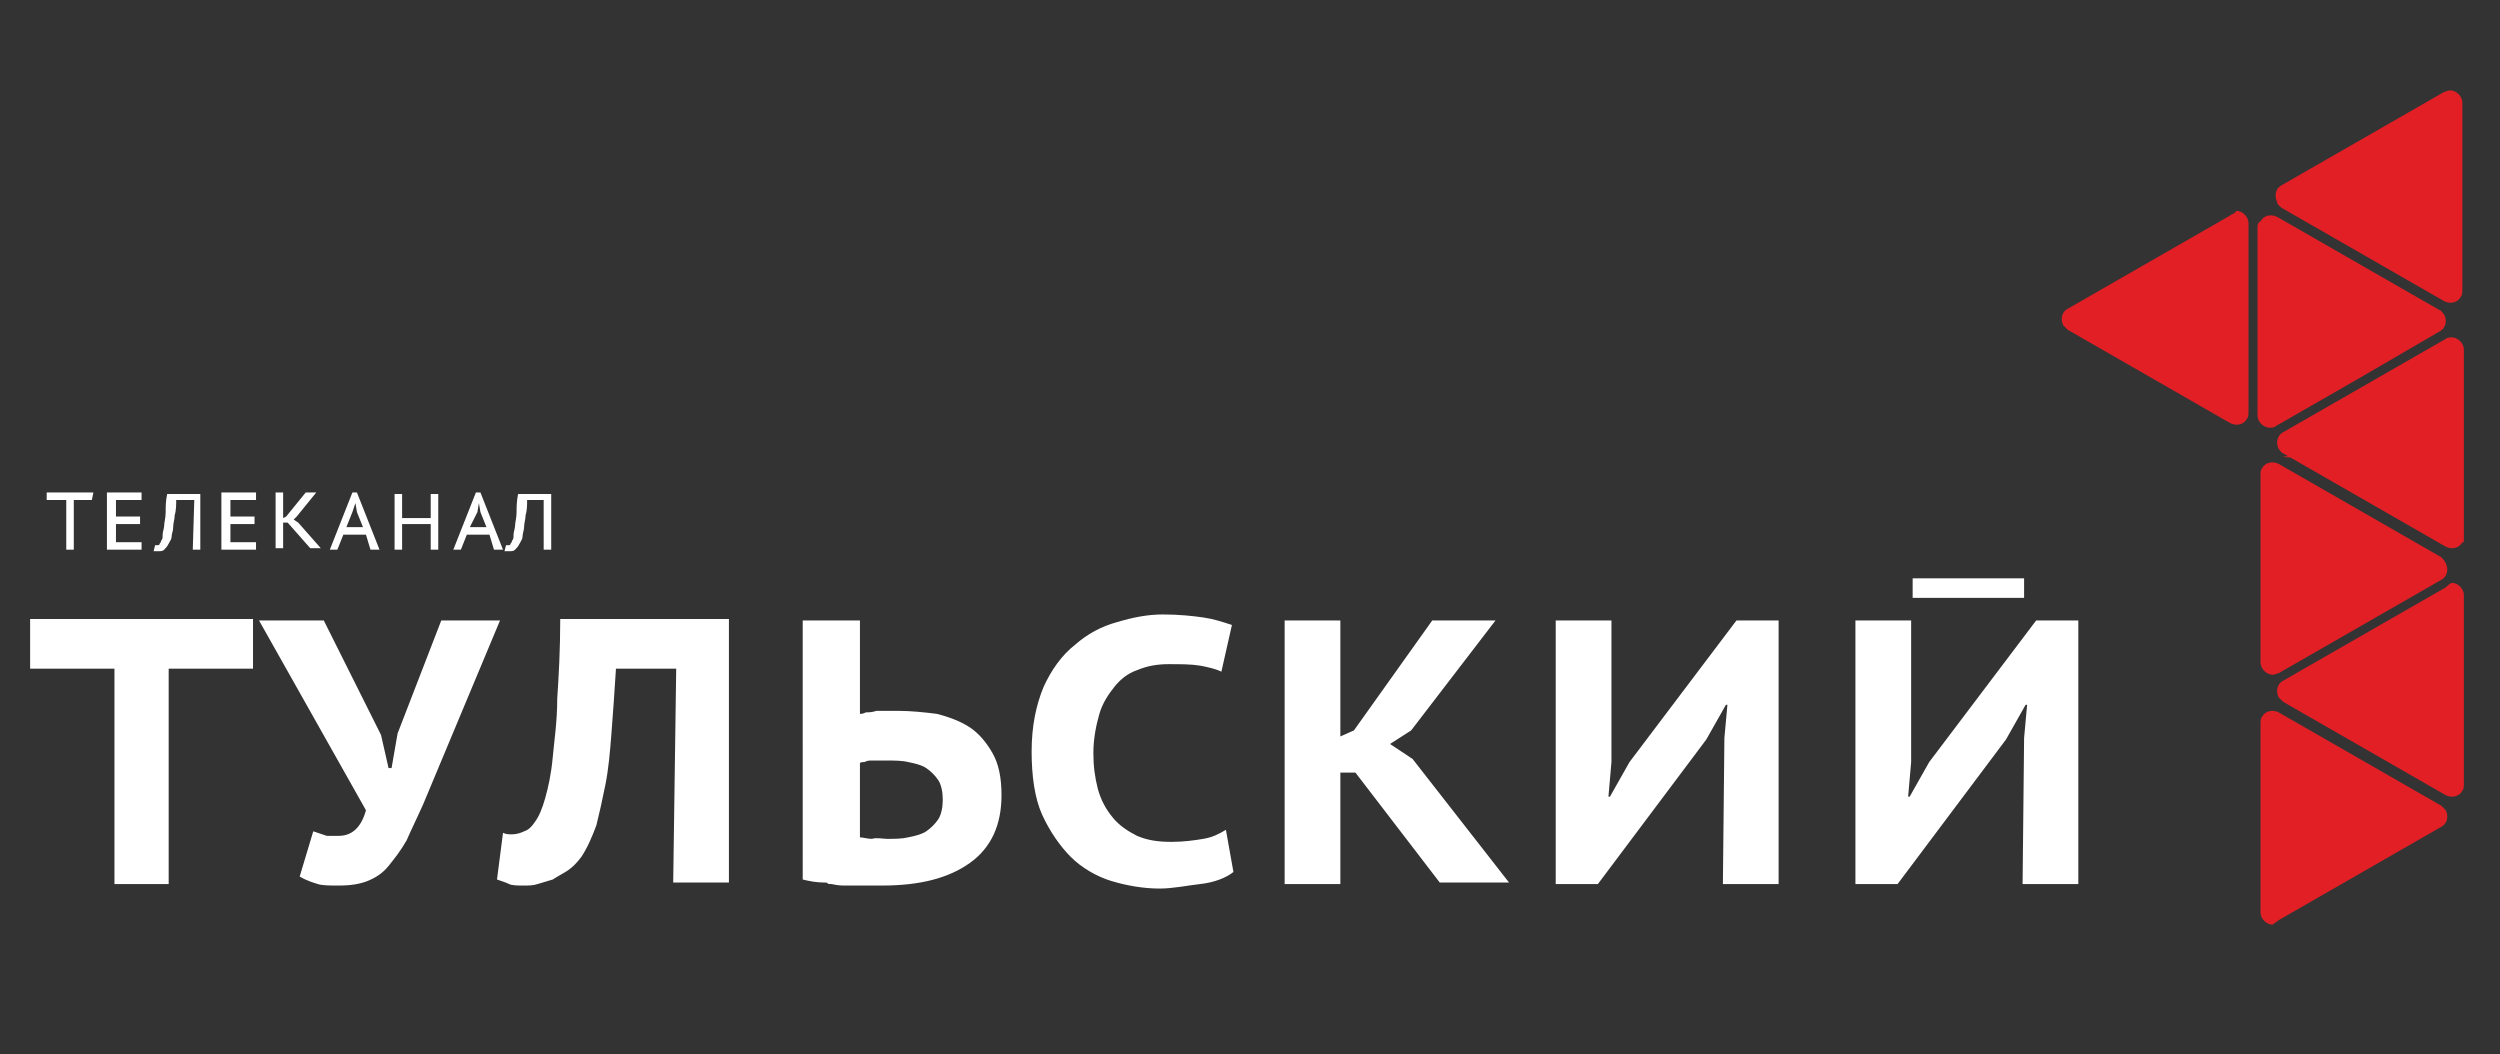 <?xml version="1.0" encoding="utf-8"?>
<!-- Generator: Adobe Illustrator 21.0.2, SVG Export Plug-In . SVG Version: 6.00 Build 0)  -->
<svg version="1.1" id="Слой_1" xmlns="http://www.w3.org/2000/svg" xmlns:xlink="http://www.w3.org/1999/xlink" x="0px" y="0px"
	 viewBox="0 0 166 70" style="enable-background:new 0 0 166 70;" xml:space="preserve">
<rect x="0" y="0" width="166" height="70" fill="#333333" stroke="none"/>
<style type="text/css">
	.st0{fill:#FFFFFF;}
	.st1{fill:#E31F26;}
</style>
<g>
	<path class="st0" d="M127,38.4h7.4v1.3H127V38.4L127,38.4z M16.8,44.4h-5.6v14.3H7.6V44.4H2v-3.3h14.8V44.4L16.8,44.4z M25.3,48.8
		l0.5,2.2H26l0.4-2.3l2.9-7.5h3.9l-5.1,12.2c-0.4,0.9-0.8,1.7-1.1,2.4c-0.4,0.7-0.8,1.2-1.2,1.7c-0.4,0.5-0.9,0.8-1.4,1
		s-1.1,0.3-1.9,0.3c-0.6,0-1.1,0-1.4-0.1s-0.7-0.2-1.2-0.5l0.9-3c0.3,0.1,0.6,0.2,0.9,0.3c0.3,0,0.5,0,0.8,0c0.9,0,1.5-0.6,1.8-1.7
		l-7.1-12.6h4.3L25.3,48.8L25.3,48.8z M44.9,44.4h-4c-0.1,1.6-0.2,3-0.3,4.3s-0.2,2.4-0.4,3.4s-0.4,1.9-0.6,2.7
		c-0.3,0.8-0.6,1.5-1,2.1c-0.3,0.4-0.6,0.7-0.9,0.9c-0.3,0.2-0.7,0.4-1,0.6c-0.3,0.1-0.7,0.2-1,0.3s-0.6,0.1-0.9,0.1
		c-0.4,0-0.8,0-1-0.1s-0.5-0.2-0.8-0.3l0.4-3.1c0.2,0.1,0.4,0.1,0.6,0.1c0.3,0,0.6-0.1,0.8-0.2c0.3-0.1,0.5-0.3,0.7-0.6
		c0.3-0.4,0.5-0.9,0.7-1.6c0.2-0.7,0.4-1.6,0.5-2.7c0.1-1.1,0.3-2.4,0.3-3.9c0.1-1.5,0.2-3.3,0.2-5.3h11.2v17.5h-3.7L44.9,44.4
		L44.9,44.4z M53.4,41.2h3.7v6.2c0.1,0,0.2,0,0.4-0.1c0.2,0,0.4,0,0.7-0.1c0.2,0,0.5,0,0.7,0c0.3,0,0.5,0,0.7,0
		c0.9,0,1.8,0.1,2.6,0.2c0.8,0.2,1.6,0.5,2.2,0.9s1.1,1,1.5,1.7s0.6,1.6,0.6,2.8c0,2-0.7,3.5-2.1,4.5s-3.3,1.5-5.8,1.5
		c-0.2,0-2,0-2.4,0s-0.5,0-1-0.1c-0.5,0,0-0.1-0.5-0.1s-1-0.1-1.4-0.2V41.2H53.4z M58.9,55.7c0.5,0,1,0,1.4-0.1
		c0.5-0.1,0.9-0.2,1.2-0.4s0.6-0.5,0.8-0.8s0.3-0.8,0.3-1.3s-0.1-1-0.3-1.3s-0.5-0.6-0.8-0.8s-0.7-0.3-1.2-0.4
		c-0.4-0.1-0.9-0.1-1.4-0.1c-0.1,0-0.3,0-0.5,0s-0.4,0-0.5,0c-0.2,0-0.3,0-0.5,0.1c-0.1,0-0.3,0-0.3,0.1v4.9c0.2,0,0.5,0.1,0.8,0.1
		C58.2,55.6,58.6,55.7,58.9,55.7L58.9,55.7z M81.9,57.9c-0.5,0.4-1.3,0.7-2.2,0.8S77.9,59,77,59c-1.1,0-2.2-0.2-3.2-0.5
		s-2-0.9-2.7-1.6s-1.4-1.7-1.9-2.8s-0.7-2.6-0.7-4.2c0-1.7,0.3-3.1,0.8-4.3c0.5-1.1,1.2-2.1,2.1-2.8c0.8-0.7,1.7-1.2,2.8-1.5
		c1-0.3,2-0.5,3-0.5c1.1,0,2,0.1,2.7,0.2c0.7,0.1,1.3,0.3,1.9,0.5l-0.7,3.1c-0.4-0.2-0.9-0.3-1.4-0.4c-0.6-0.1-1.3-0.1-2.1-0.1
		c-0.7,0-1.4,0.1-2.1,0.4c-0.6,0.2-1.1,0.6-1.5,1.1s-0.8,1.1-1,1.8S72.6,49,72.6,50c0,0.9,0.1,1.6,0.3,2.4c0.2,0.7,0.5,1.3,1,1.9
		c0.4,0.5,1,0.9,1.6,1.2c0.7,0.3,1.4,0.4,2.3,0.4c0.8,0,1.5-0.1,2.1-0.2c0.6-0.1,1-0.3,1.5-0.6L81.9,57.9L81.9,57.9z M90,51.3h-1
		v7.4h-3.7V41.2H89v7.7l0.9-0.4l5.2-7.3h4.2l-5.6,7.3l-1.4,0.9l1.5,1l6.4,8.2h-4.6L90,51.3L90,51.3z M114.5,49l0.2-2.2h-0.1
		l-1.3,2.3l-7.2,9.6h-2.8V41.2h3.7v9.4l-0.2,2.3h0.1l1.3-2.3l7.1-9.4h2.8v17.5h-3.7L114.5,49L114.5,49z M134.4,49l0.2-2.2h-0.1
		l-1.3,2.3l-7.2,9.6h-2.8V41.2h3.7v9.4l-0.2,2.3h0.1l1.3-2.3l7.1-9.4h2.8v17.5h-3.7L134.4,49L134.4,49z"/>
	<path class="st1" d="M151.6,30.3c0.2,0.1,0.5,0.1,0.7,0H151.6L151.6,30.3z M151.3,44.6c0.2-0.1,0.4-0.4,0.4-0.7L151.3,44.6
		L151.3,44.6z M163.6,52.1c0-0.3-0.2-0.5-0.4-0.6L163.6,52.1L163.6,52.1z M149.3,27.5c0-0.3-0.2-0.5-0.4-0.6L149.3,27.5L149.3,27.5z
		 M161.9,20.6c-0.2-0.1-0.5-0.1-0.7,0H161.9L161.9,20.6z M162.3,6.2c-0.2,0.1-0.4,0.4-0.4,0.7L162.3,6.2L162.3,6.2z M150.1,47.9
		c0,0.3,0.2,0.5,0.4,0.6L150.1,47.9L150.1,47.9z M163.6,35.8v-6.3v-6.3c0-0.4-0.4-0.8-0.8-0.8c-0.1,0-0.3,0-0.4,0.1l0,0l-5.4,3.1
		l-5.4,3.1c-0.4,0.2-0.5,0.7-0.3,1.1c0.1,0.1,0.2,0.3,0.3,0.3l5.4,3.1l5.4,3.1c0.4,0.2,0.9,0.1,1.1-0.3
		C163.6,36.1,163.6,35.9,163.6,35.8L163.6,35.8z M162.1,37l-5.4-3.1l-5.4-3.1c-0.4-0.2-0.9-0.1-1.1,0.3c-0.1,0.1-0.1,0.3-0.1,0.4
		l0,0v6.3V44c0,0.4,0.4,0.8,0.8,0.8c0.2,0,0.3-0.1,0.4-0.1l5.4-3.1l5.4-3.1c0.4-0.2,0.5-0.7,0.3-1.1C162.3,37.2,162.2,37.1,162.1,37
		L162.1,37z M162.4,39l-5.4,3.1l-5.4,3.1c-0.4,0.2-0.5,0.7-0.3,1.1c0.1,0.1,0.2,0.2,0.3,0.3l0,0l5.4,3.1l5.4,3.1
		c0.4,0.2,0.9,0.1,1.1-0.3c0.1-0.1,0.1-0.3,0.1-0.5v-6.2v-6.3c0-0.4-0.4-0.8-0.8-0.8C162.6,38.8,162.5,38.9,162.4,39L162.4,39z
		 M148.1,14.3l-5.4,3.1l-5.4,3.1c-0.4,0.2-0.5,0.7-0.3,1.1c0.1,0.1,0.2,0.2,0.3,0.3l0,0l5.4,3.1l5.4,3.1c0.4,0.2,0.9,0.1,1.1-0.3
		c0.1-0.1,0.1-0.3,0.1-0.5v-6.2v-6.3c0-0.4-0.4-0.8-0.8-0.8C148.4,14.2,148.2,14.2,148.1,14.3L148.1,14.3z M149.9,15v6.3v6.3
		c0,0.4,0.4,0.8,0.8,0.8c0.1,0,0.3,0,0.4-0.1l0,0l5.4-3.1L162,22c0.4-0.2,0.5-0.7,0.3-1.1c-0.1-0.1-0.2-0.3-0.3-0.3l-5.4-3.1
		l-5.4-3.1c-0.4-0.2-0.9-0.1-1.1,0.3C150,14.7,149.9,14.9,149.9,15L149.9,15z M151.5,13.8l5.4,3.1l5.4,3.1c0.4,0.2,0.9,0.1,1.1-0.3
		c0.1-0.1,0.1-0.3,0.1-0.4l0,0V13V6.8c0-0.4-0.4-0.8-0.8-0.8c-0.2,0-0.3,0.1-0.4,0.1l-5.4,3.1l-5.4,3.1c-0.4,0.2-0.5,0.7-0.3,1.1
		C151.2,13.6,151.4,13.7,151.5,13.8L151.5,13.8z M151.3,61.1l5.4-3.1l5.4-3.1c0.4-0.2,0.5-0.7,0.3-1.1c-0.1-0.1-0.2-0.2-0.3-0.3l0,0
		l-5.4-3.1l-5.4-3.1c-0.4-0.2-0.9-0.1-1.1,0.3c-0.1,0.1-0.1,0.3-0.1,0.5v6.2v6.3c0,0.4,0.4,0.8,0.8,0.8
		C151,61.3,151.2,61.2,151.3,61.1L151.3,61.1z"/>
	<path class="st0" d="M6.1,33.2H4.9v3.3H4.4v-3.3H3.1v-0.5h3.1L6.1,33.2L6.1,33.2z M7.1,32.7h2.3v0.5H7.7v1.1h1.6v0.5H7.7V36h1.7
		v0.5H7.1V32.7L7.1,32.7z M12.9,33.2h-1.2c0,0.3,0,0.7-0.1,1c0,0.3-0.1,0.5-0.1,0.8s-0.1,0.4-0.1,0.6c0,0.2-0.1,0.3-0.2,0.5
		c-0.1,0.2-0.2,0.3-0.3,0.4c-0.1,0.1-0.2,0.1-0.4,0.1c-0.1,0-0.1,0-0.2,0s-0.1,0-0.1,0l0.1-0.4h0.1h0.1c0,0,0.1,0,0.1-0.1
		c0,0,0.1-0.1,0.1-0.2c0.1-0.1,0.1-0.2,0.1-0.4s0.1-0.4,0.1-0.6c0-0.2,0.1-0.5,0.1-0.9s0-0.7,0.1-1.2h2.2v3.7h-0.5L12.9,33.2
		L12.9,33.2z M14.8,32.7H17v0.5h-1.7v1.1h1.6v0.5h-1.6V36H17v0.5h-2.3v-3.8H14.8z M19.1,34.7h-0.3v1.7h-0.5v-3.7h0.5v1.7l0.2-0.1
		l1.3-1.6H21l-1.3,1.6l-0.2,0.2l0.3,0.2l1.5,1.7h-0.7L19.1,34.7L19.1,34.7z M24.3,35.5h-1.5l-0.4,1h-0.5l1.5-3.8h0.3l1.5,3.8h-0.6
		L24.3,35.5L24.3,35.5z M23,35h1.1l-0.4-1l-0.1-0.6l0,0L23.4,34L23,35L23,35z M28.6,34.8h-1.9v1.7h-0.5v-3.7h0.5v1.6h1.9v-1.6h0.5
		v3.7h-0.5V34.8L28.6,34.8z M32.5,35.5H31l-0.4,1h-0.5l1.5-3.8h0.3l1.5,3.8h-0.6L32.5,35.5L32.5,35.5z M31.2,35h1.1l-0.4-1l-0.1-0.6
		l0,0L31.7,34L31.2,35L31.2,35z M36.1,33.2H35c0,0.3,0,0.7-0.1,1c0,0.3-0.1,0.5-0.1,0.8c0,0.2-0.1,0.4-0.1,0.6
		c0,0.2-0.1,0.3-0.2,0.5c-0.1,0.2-0.2,0.3-0.3,0.4c-0.1,0.1-0.2,0.1-0.4,0.1c-0.1,0-0.1,0-0.2,0s-0.1,0-0.1,0l0.1-0.4h0.1h0.1
		c0,0,0.1,0,0.1-0.1c0,0,0.1-0.1,0.1-0.2c0.1-0.1,0.1-0.2,0.1-0.4s0.1-0.4,0.1-0.6c0-0.2,0.1-0.5,0.1-0.9c0-0.3,0-0.7,0.1-1.2h2.2
		v3.7h-0.5L36.1,33.2L36.1,33.2z"/>
</g>
</svg>
